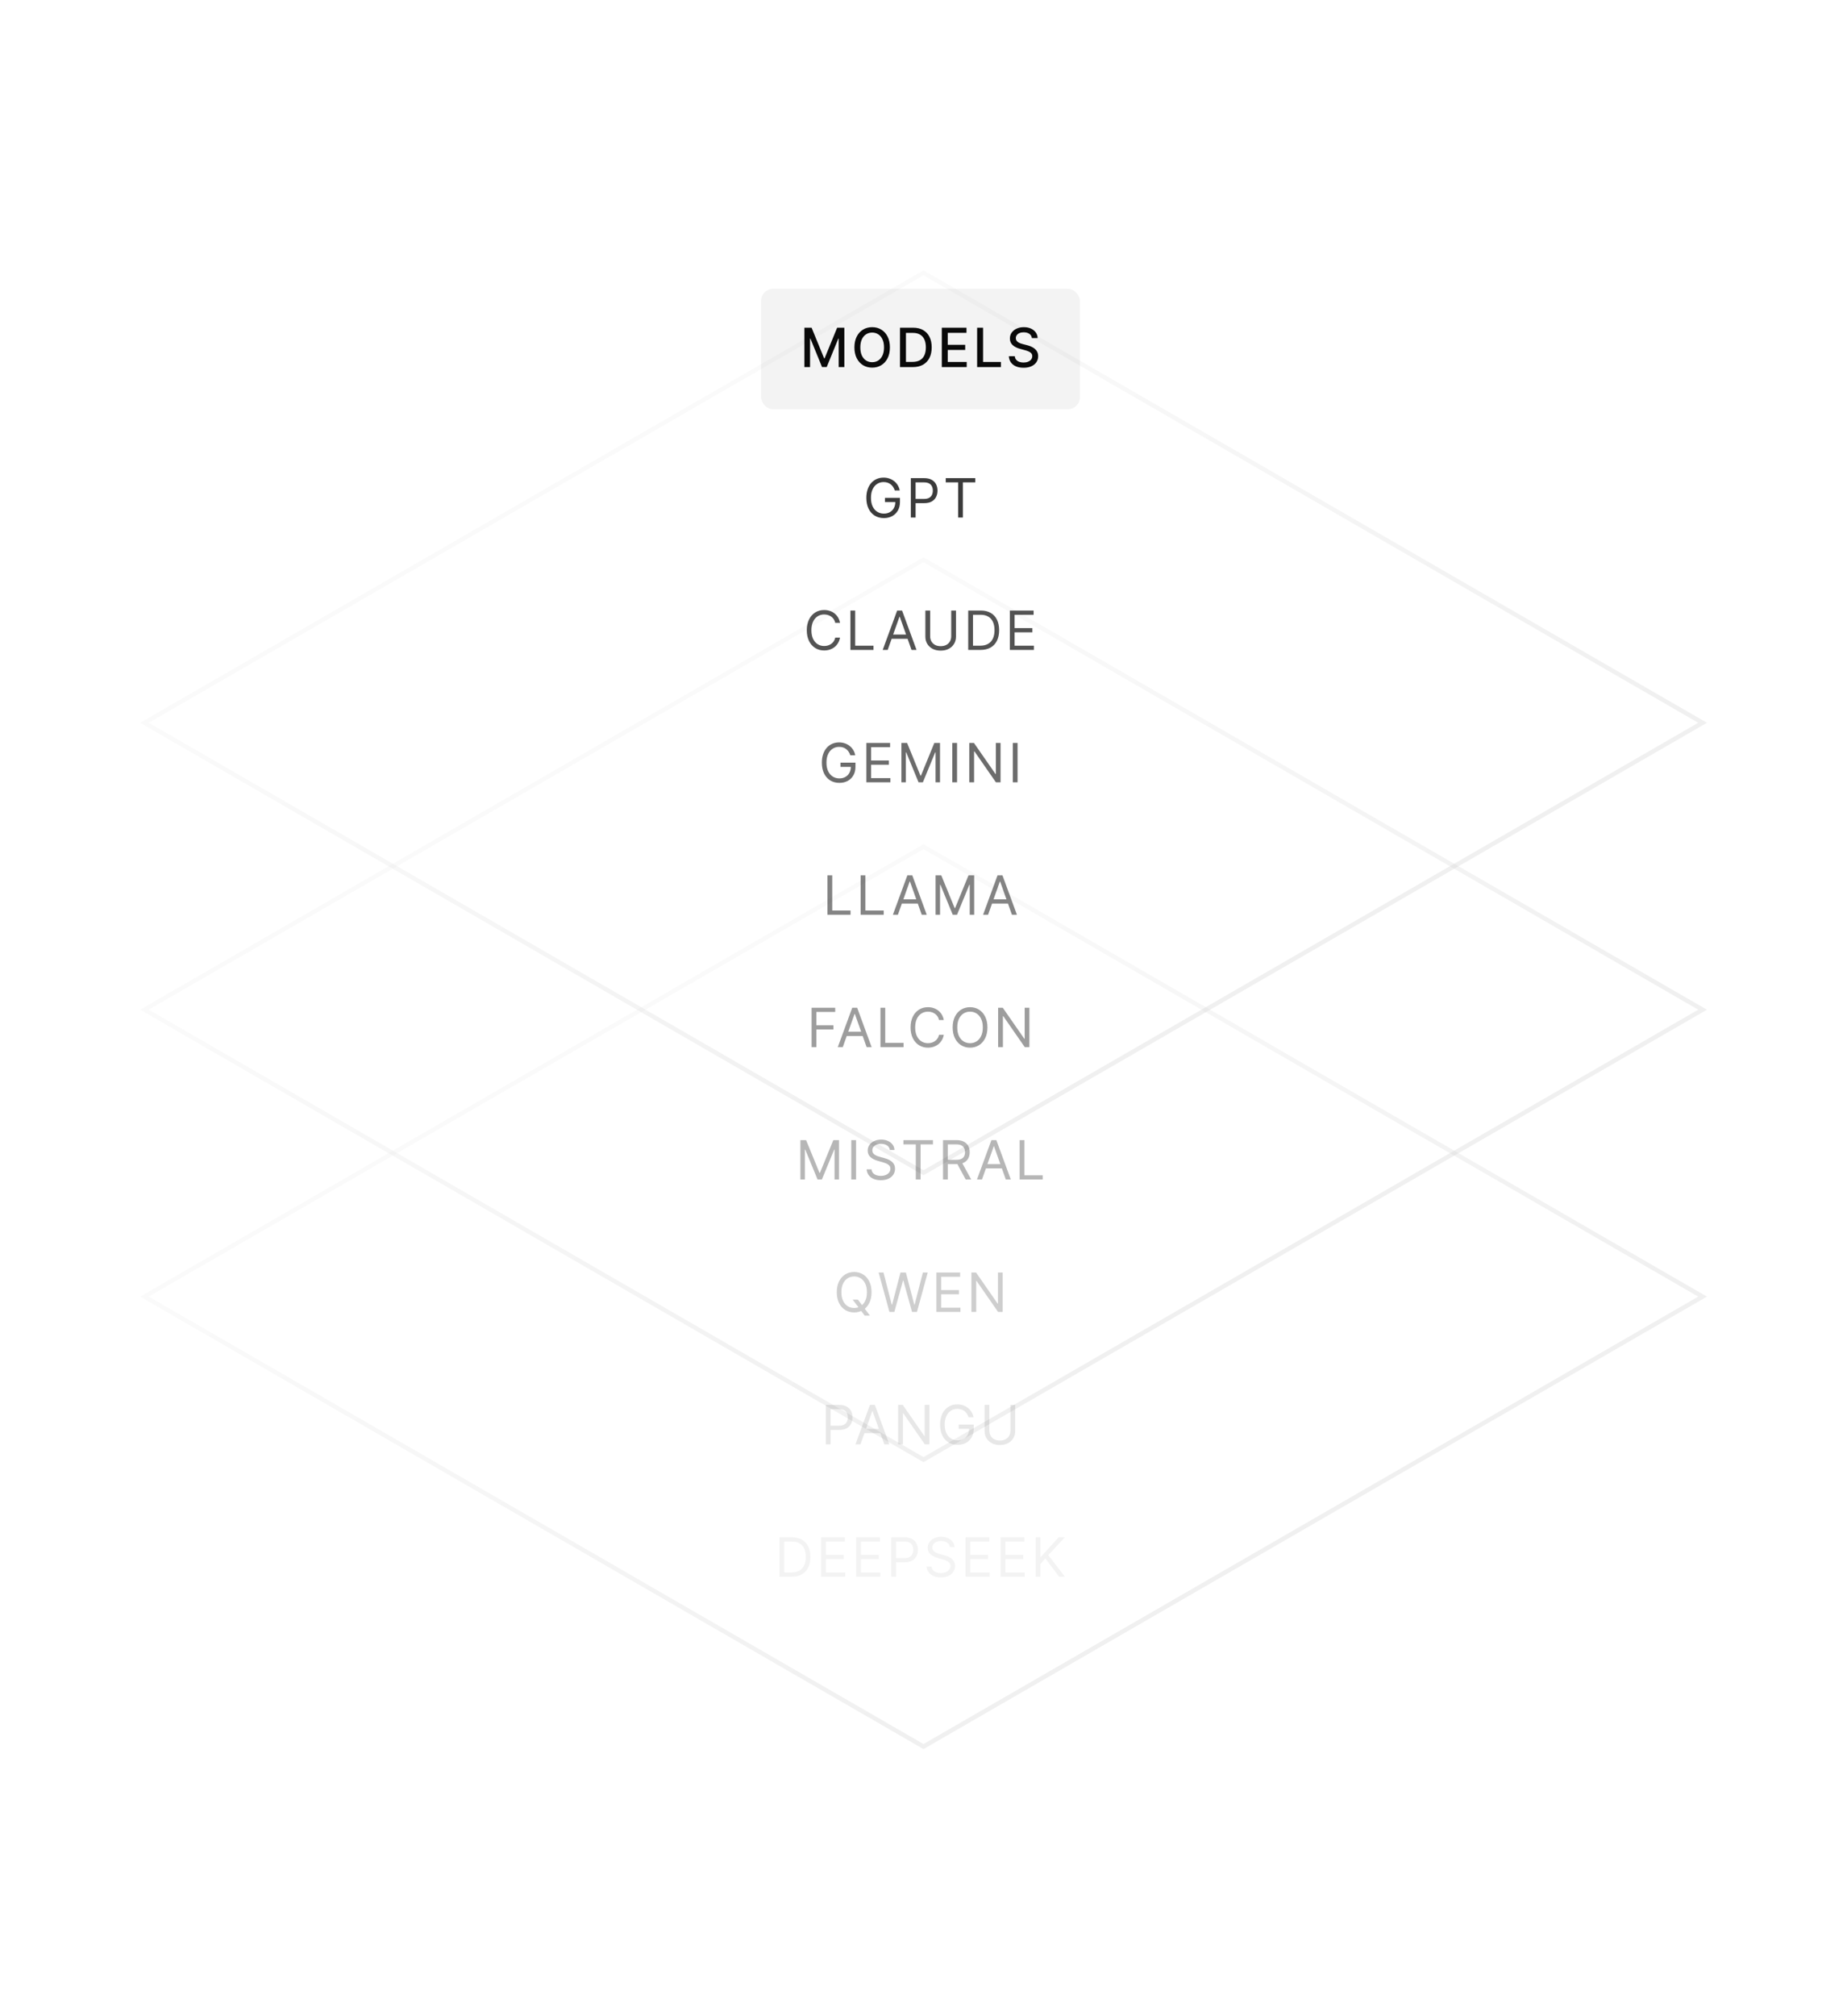 <svg width="307" height="335" viewBox="0 0 307 335" fill="none" xmlns="http://www.w3.org/2000/svg">
<rect x="126.5" y="48" width="53" height="20" rx="2" fill="black" fill-opacity="0.05"/>
<path d="M133.702 54.455H134.901L136.984 59.543H137.061L139.145 54.455H140.343V61H139.404V56.264H139.343L137.413 60.99H136.633L134.702 56.26H134.642V61H133.702V54.455ZM147.915 57.727C147.915 58.426 147.787 59.027 147.531 59.53C147.276 60.031 146.925 60.416 146.48 60.687C146.037 60.955 145.533 61.09 144.968 61.09C144.401 61.09 143.895 60.955 143.45 60.687C143.007 60.416 142.657 60.029 142.402 59.527C142.146 59.024 142.018 58.424 142.018 57.727C142.018 57.028 142.146 56.429 142.402 55.928C142.657 55.425 143.007 55.039 143.45 54.771C143.895 54.5 144.401 54.365 144.968 54.365C145.533 54.365 146.037 54.5 146.48 54.771C146.925 55.039 147.276 55.425 147.531 55.928C147.787 56.429 147.915 57.028 147.915 57.727ZM146.937 57.727C146.937 57.195 146.851 56.746 146.678 56.382C146.508 56.015 146.273 55.738 145.975 55.551C145.679 55.361 145.343 55.266 144.968 55.266C144.591 55.266 144.254 55.361 143.958 55.551C143.662 55.738 143.428 56.015 143.255 56.382C143.085 56.746 142.999 57.195 142.999 57.727C142.999 58.26 143.085 58.709 143.255 59.076C143.428 59.44 143.662 59.717 143.958 59.907C144.254 60.094 144.591 60.188 144.968 60.188C145.343 60.188 145.679 60.094 145.975 59.907C146.273 59.717 146.508 59.44 146.678 59.076C146.851 58.709 146.937 58.26 146.937 57.727ZM151.715 61H149.596V54.455H151.782C152.424 54.455 152.974 54.586 153.435 54.848C153.895 55.108 154.247 55.481 154.492 55.969C154.74 56.455 154.863 57.038 154.863 57.718C154.863 58.4 154.739 58.985 154.489 59.475C154.242 59.966 153.884 60.343 153.415 60.607C152.947 60.869 152.38 61 151.715 61ZM150.584 60.137H151.661C152.159 60.137 152.574 60.043 152.904 59.856C153.234 59.666 153.481 59.392 153.646 59.034C153.81 58.674 153.892 58.235 153.892 57.718C153.892 57.204 153.81 56.769 153.646 56.41C153.484 56.053 153.242 55.781 152.92 55.596C152.598 55.41 152.199 55.318 151.722 55.318H150.584V60.137ZM156.541 61V54.455H160.645V55.305H157.529V57.299H160.431V58.146H157.529V60.15L160.683 60.15V61L156.541 61ZM162.414 61V54.455H163.402V60.15H166.368V61H162.414ZM171.514 56.174C171.48 55.871 171.339 55.637 171.092 55.471C170.845 55.303 170.534 55.218 170.159 55.218C169.891 55.218 169.658 55.261 169.462 55.346C169.266 55.429 169.114 55.544 169.005 55.691C168.899 55.836 168.845 56.001 168.845 56.187C168.845 56.342 168.882 56.477 168.954 56.59C169.029 56.702 169.126 56.797 169.245 56.874C169.366 56.949 169.496 57.011 169.635 57.062C169.773 57.111 169.907 57.152 170.034 57.184L170.674 57.35C170.882 57.401 171.097 57.471 171.316 57.558C171.535 57.645 171.739 57.76 171.926 57.903C172.114 58.046 172.265 58.223 172.38 58.434C172.497 58.645 172.556 58.897 172.556 59.191C172.556 59.562 172.46 59.891 172.268 60.179C172.079 60.466 171.803 60.693 171.441 60.859C171.081 61.026 170.645 61.109 170.133 61.109C169.643 61.109 169.219 61.031 168.861 60.875C168.504 60.72 168.223 60.499 168.021 60.214C167.818 59.926 167.707 59.585 167.685 59.191H168.676C168.695 59.428 168.772 59.625 168.906 59.782C169.043 59.938 169.216 60.054 169.427 60.131C169.64 60.205 169.874 60.242 170.127 60.242C170.406 60.242 170.654 60.199 170.872 60.111C171.091 60.022 171.264 59.898 171.39 59.741C171.515 59.581 171.578 59.395 171.578 59.181C171.578 58.988 171.523 58.829 171.412 58.705C171.303 58.582 171.155 58.479 170.968 58.398C170.782 58.318 170.572 58.246 170.338 58.184L169.565 57.973C169.04 57.831 168.625 57.621 168.318 57.344C168.013 57.067 167.861 56.7 167.861 56.244C167.861 55.867 167.963 55.538 168.168 55.257C168.372 54.975 168.649 54.757 168.999 54.602C169.348 54.444 169.742 54.365 170.181 54.365C170.625 54.365 171.016 54.443 171.354 54.598C171.695 54.754 171.964 54.968 172.16 55.241C172.356 55.511 172.458 55.822 172.467 56.174H171.514Z" fill="#0A0A0A"/>
<path opacity="0.8" d="M148.729 81.5C148.659 81.285 148.566 81.092 148.451 80.921C148.338 80.749 148.203 80.602 148.045 80.481C147.89 80.359 147.713 80.266 147.515 80.202C147.317 80.138 147.099 80.106 146.863 80.106C146.475 80.106 146.122 80.207 145.805 80.407C145.487 80.607 145.235 80.902 145.047 81.292C144.86 81.682 144.766 82.16 144.766 82.727C144.766 83.294 144.861 83.772 145.051 84.162C145.24 84.552 145.497 84.847 145.821 85.048C146.145 85.248 146.509 85.348 146.914 85.348C147.289 85.348 147.619 85.268 147.905 85.108C148.192 84.946 148.416 84.718 148.576 84.424C148.738 84.128 148.819 83.78 148.819 83.379L149.062 83.43H147.093V82.727H149.586V83.43C149.586 83.969 149.471 84.438 149.241 84.837C149.013 85.235 148.697 85.544 148.294 85.763C147.894 85.981 147.434 86.09 146.914 86.09C146.334 86.09 145.825 85.953 145.386 85.68C144.949 85.408 144.608 85.02 144.363 84.517C144.12 84.014 143.999 83.418 143.999 82.727C143.999 82.21 144.068 81.744 144.207 81.331C144.347 80.915 144.546 80.561 144.801 80.269C145.057 79.978 145.359 79.754 145.709 79.598C146.058 79.443 146.443 79.365 146.863 79.365C147.208 79.365 147.53 79.417 147.828 79.522C148.128 79.624 148.396 79.77 148.63 79.96C148.867 80.147 149.064 80.372 149.221 80.634C149.379 80.894 149.488 81.183 149.547 81.5H148.729ZM151.393 86V79.454H153.605C154.118 79.454 154.538 79.547 154.864 79.733C155.192 79.916 155.435 80.164 155.593 80.477C155.75 80.79 155.829 81.14 155.829 81.526C155.829 81.911 155.75 82.262 155.593 82.577C155.437 82.892 155.196 83.144 154.87 83.331C154.544 83.517 154.127 83.609 153.618 83.609H152.032V82.906H153.592C153.944 82.906 154.226 82.846 154.439 82.724C154.652 82.603 154.807 82.439 154.902 82.232C155 82.023 155.049 81.788 155.049 81.526C155.049 81.263 155 81.029 154.902 80.822C154.807 80.616 154.651 80.454 154.436 80.337C154.221 80.217 153.935 80.158 153.579 80.158H152.186V86H151.393ZM157.198 80.158V79.454H162.107V80.158H160.049V86H159.256V80.158H157.198Z" fill="#0A0A0A"/>
<path opacity="0.7" d="M139.623 103.5H138.83C138.783 103.272 138.701 103.072 138.584 102.899C138.469 102.727 138.328 102.582 138.162 102.464C137.998 102.345 137.816 102.256 137.616 102.196C137.415 102.136 137.206 102.107 136.989 102.107C136.593 102.107 136.234 102.207 135.912 102.407C135.592 102.607 135.338 102.902 135.148 103.292C134.961 103.682 134.867 104.161 134.867 104.727C134.867 105.294 134.961 105.772 135.148 106.162C135.338 106.552 135.592 106.847 135.912 107.048C136.234 107.248 136.593 107.348 136.989 107.348C137.206 107.348 137.415 107.318 137.616 107.259C137.816 107.199 137.998 107.11 138.162 106.993C138.328 106.874 138.469 106.728 138.584 106.555C138.701 106.381 138.783 106.18 138.83 105.955H139.623C139.563 106.289 139.454 106.588 139.297 106.853C139.139 107.117 138.943 107.342 138.709 107.527C138.474 107.71 138.211 107.85 137.919 107.946C137.629 108.042 137.319 108.089 136.989 108.089C136.431 108.089 135.934 107.953 135.5 107.68C135.065 107.408 134.723 107.02 134.474 106.517C134.225 106.014 134.1 105.418 134.1 104.727C134.1 104.037 134.225 103.44 134.474 102.938C134.723 102.435 135.065 102.047 135.5 101.774C135.934 101.501 136.431 101.365 136.989 101.365C137.319 101.365 137.629 101.413 137.919 101.509C138.211 101.605 138.474 101.745 138.709 101.931C138.943 102.114 139.139 102.338 139.297 102.602C139.454 102.864 139.563 103.163 139.623 103.5ZM141.353 108V101.455H142.146V107.297H145.189V108H141.353ZM147.548 108H146.717L149.12 101.455H149.938L152.342 108H151.511L149.555 102.49H149.503L147.548 108ZM147.854 105.443H151.204V106.146H147.854V105.443ZM158.107 101.455H158.899V105.788C158.899 106.236 158.794 106.635 158.583 106.987C158.374 107.336 158.079 107.612 157.697 107.815C157.316 108.015 156.869 108.115 156.355 108.115C155.842 108.115 155.394 108.015 155.013 107.815C154.631 107.612 154.335 107.336 154.124 106.987C153.915 106.635 153.811 106.236 153.811 105.788V101.455H154.604V105.724C154.604 106.044 154.674 106.328 154.815 106.578C154.955 106.825 155.156 107.02 155.415 107.163C155.678 107.303 155.991 107.374 156.355 107.374C156.719 107.374 157.033 107.303 157.295 107.163C157.557 107.02 157.757 106.825 157.896 106.578C158.036 106.328 158.107 106.044 158.107 105.724V101.455ZM162.952 108H160.932V101.455H163.041C163.676 101.455 164.22 101.586 164.671 101.848C165.123 102.108 165.469 102.482 165.71 102.969C165.951 103.455 166.071 104.037 166.071 104.714C166.071 105.396 165.95 105.983 165.707 106.475C165.464 106.966 165.11 107.343 164.646 107.607C164.181 107.869 163.617 108 162.952 108ZM161.725 107.297H162.901C163.442 107.297 163.89 107.192 164.246 106.984C164.602 106.775 164.867 106.478 165.042 106.092C165.217 105.706 165.304 105.247 165.304 104.714C165.304 104.186 165.218 103.731 165.045 103.35C164.873 102.966 164.615 102.672 164.272 102.468C163.929 102.261 163.502 102.158 162.99 102.158H161.725V107.297ZM167.851 108V101.455H171.801V102.158H168.643V104.369H171.596V105.072H168.643V107.297H171.852V108H167.851Z" fill="#0A0A0A"/>
<path opacity="0.6" d="M141.335 125.5C141.265 125.285 141.172 125.092 141.057 124.922C140.944 124.749 140.809 124.602 140.651 124.48C140.495 124.359 140.319 124.266 140.12 124.202C139.922 124.138 139.705 124.107 139.468 124.107C139.081 124.107 138.728 124.207 138.411 124.407C138.093 124.607 137.841 124.902 137.653 125.292C137.466 125.682 137.372 126.161 137.372 126.727C137.372 127.294 137.467 127.772 137.656 128.162C137.846 128.552 138.103 128.847 138.427 129.048C138.75 129.248 139.115 129.348 139.52 129.348C139.895 129.348 140.225 129.268 140.51 129.108C140.798 128.946 141.022 128.718 141.182 128.424C141.343 128.128 141.424 127.78 141.424 127.379L141.667 127.43H139.699V126.727H142.191V127.43C142.191 127.969 142.076 128.438 141.846 128.837C141.618 129.235 141.303 129.544 140.9 129.763C140.5 129.981 140.039 130.089 139.52 130.089C138.94 130.089 138.431 129.953 137.992 129.68C137.555 129.408 137.214 129.02 136.969 128.517C136.726 128.014 136.605 127.418 136.605 126.727C136.605 126.21 136.674 125.744 136.813 125.331C136.953 124.915 137.151 124.561 137.407 124.27C137.663 123.978 137.965 123.754 138.315 123.598C138.664 123.443 139.049 123.365 139.468 123.365C139.814 123.365 140.135 123.417 140.434 123.522C140.734 123.624 141.001 123.77 141.236 123.96C141.472 124.147 141.669 124.372 141.827 124.634C141.985 124.894 142.093 125.183 142.153 125.5H141.335ZM143.999 130V123.455H147.949V124.158H144.792V126.369H147.745V127.072H144.792V129.297H148V130H143.999ZM149.828 123.455H150.774L152.998 128.888H153.075L155.299 123.455H156.245V130H155.504V125.027H155.44L153.395 130H152.679L150.633 125.027H150.569V130H149.828V123.455ZM159.077 123.455V130H158.285V123.455H159.077ZM166.307 123.455V130H165.54L161.973 124.861H161.909V130H161.117V123.455H161.884L165.463 128.607H165.527V123.455H166.307ZM169.136 123.455V130H168.343V123.455H169.136Z" fill="#0A0A0A"/>
<path opacity="0.5" d="M137.538 152V145.455H138.331V151.297H141.373V152H137.538ZM143.051 152V145.455H143.843V151.297H146.886V152H143.051ZM149.245 152H148.414L150.817 145.455H151.635L154.039 152H153.208L151.252 146.49H151.201L149.245 152ZM149.551 149.443H152.901V150.146H149.551V149.443ZM155.508 145.455H156.454L158.679 150.888H158.755L160.98 145.455H161.926V152H161.184V147.027H161.12L159.075 152H158.359L156.314 147.027H156.25V152H155.508V145.455ZM164.234 152H163.403L165.806 145.455H166.624L169.028 152H168.197L166.241 146.49H166.19L164.234 152ZM164.54 149.443H167.89V150.146H164.54V149.443Z" fill="#0A0A0A"/>
<path opacity="0.4" d="M134.901 174V167.455H138.825V168.158H135.693V170.369H138.531V171.072H135.693V174H134.901ZM140.084 174H139.253L141.656 167.455H142.474L144.878 174H144.047L142.091 168.49H142.04L140.084 174ZM140.391 171.443H143.74V172.146H140.391V171.443ZM146.347 174V167.455H147.14V173.297H150.183V174H146.347ZM156.872 169.5H156.079C156.033 169.272 155.951 169.072 155.833 168.899C155.718 168.727 155.578 168.582 155.411 168.464C155.247 168.345 155.065 168.256 154.865 168.196C154.665 168.136 154.456 168.107 154.239 168.107C153.842 168.107 153.483 168.207 153.161 168.407C152.842 168.607 152.587 168.902 152.398 169.292C152.21 169.682 152.116 170.161 152.116 170.727C152.116 171.294 152.21 171.772 152.398 172.162C152.587 172.552 152.842 172.847 153.161 173.048C153.483 173.248 153.842 173.348 154.239 173.348C154.456 173.348 154.665 173.318 154.865 173.259C155.065 173.199 155.247 173.11 155.411 172.993C155.578 172.874 155.718 172.728 155.833 172.555C155.951 172.381 156.033 172.18 156.079 171.955H156.872C156.812 172.289 156.704 172.588 156.546 172.853C156.388 173.117 156.192 173.342 155.958 173.527C155.724 173.71 155.46 173.85 155.169 173.946C154.879 174.042 154.569 174.089 154.239 174.089C153.68 174.089 153.184 173.953 152.749 173.68C152.315 173.408 151.973 173.02 151.723 172.517C151.474 172.014 151.349 171.418 151.349 170.727C151.349 170.037 151.474 169.44 151.723 168.938C151.973 168.435 152.315 168.047 152.749 167.774C153.184 167.501 153.68 167.365 154.239 167.365C154.569 167.365 154.879 167.413 155.169 167.509C155.46 167.605 155.724 167.745 155.958 167.931C156.192 168.114 156.388 168.338 156.546 168.602C156.704 168.864 156.812 169.163 156.872 169.5ZM164.126 170.727C164.126 171.418 164.001 172.014 163.752 172.517C163.502 173.02 163.16 173.408 162.726 173.68C162.291 173.953 161.795 174.089 161.236 174.089C160.678 174.089 160.182 173.953 159.747 173.68C159.312 173.408 158.97 173.02 158.721 172.517C158.472 172.014 158.347 171.418 158.347 170.727C158.347 170.037 158.472 169.44 158.721 168.938C158.97 168.435 159.312 168.047 159.747 167.774C160.182 167.501 160.678 167.365 161.236 167.365C161.795 167.365 162.291 167.501 162.726 167.774C163.16 168.047 163.502 168.435 163.752 168.938C164.001 169.44 164.126 170.037 164.126 170.727ZM163.359 170.727C163.359 170.161 163.264 169.682 163.074 169.292C162.887 168.902 162.632 168.607 162.31 168.407C161.991 168.207 161.633 168.107 161.236 168.107C160.84 168.107 160.481 168.207 160.159 168.407C159.84 168.607 159.585 168.902 159.395 169.292C159.208 169.682 159.114 170.161 159.114 170.727C159.114 171.294 159.208 171.772 159.395 172.162C159.585 172.552 159.84 172.847 160.159 173.048C160.481 173.248 160.84 173.348 161.236 173.348C161.633 173.348 161.991 173.248 162.31 173.048C162.632 172.847 162.887 172.552 163.074 172.162C163.264 171.772 163.359 171.294 163.359 170.727ZM171.099 167.455V174H170.332L166.765 168.861H166.701V174H165.908V167.455H166.675L170.255 172.607H170.319V167.455H171.099Z" fill="#0A0A0A"/>
<path opacity="0.3" d="M133.041 189.455H133.987L136.211 194.888H136.288L138.512 189.455H139.458V196H138.717V191.027H138.653L136.608 196H135.892L133.846 191.027H133.782V196H133.041V189.455ZM142.29 189.455V196H141.498V189.455H142.29ZM147.909 191.091C147.871 190.767 147.715 190.516 147.442 190.337C147.17 190.158 146.835 190.068 146.439 190.068C146.149 190.068 145.895 190.115 145.678 190.209C145.463 190.303 145.295 190.431 145.173 190.596C145.054 190.76 144.994 190.946 144.994 191.155C144.994 191.33 145.036 191.48 145.119 191.605C145.204 191.729 145.313 191.832 145.445 191.915C145.577 191.996 145.715 192.064 145.86 192.117C146.005 192.168 146.138 192.21 146.26 192.241L146.925 192.42C147.095 192.465 147.285 192.527 147.493 192.606C147.704 192.685 147.906 192.792 148.098 192.929C148.291 193.063 148.451 193.235 148.577 193.446C148.703 193.657 148.766 193.916 148.766 194.223C148.766 194.577 148.673 194.896 148.487 195.182C148.304 195.467 148.036 195.694 147.682 195.863C147.33 196.031 146.903 196.115 146.4 196.115C145.932 196.115 145.526 196.039 145.183 195.888C144.842 195.737 144.573 195.526 144.377 195.255C144.183 194.985 144.074 194.67 144.048 194.312H144.866C144.888 194.56 144.971 194.764 145.116 194.926C145.263 195.086 145.448 195.205 145.672 195.284C145.898 195.361 146.141 195.399 146.4 195.399C146.703 195.399 146.975 195.35 147.215 195.252C147.456 195.152 147.647 195.013 147.788 194.837C147.928 194.658 147.998 194.449 147.998 194.21C147.998 193.993 147.938 193.816 147.816 193.68C147.695 193.543 147.535 193.433 147.337 193.347C147.139 193.262 146.925 193.187 146.694 193.124L145.889 192.893C145.378 192.746 144.973 192.537 144.675 192.264C144.376 191.991 144.227 191.634 144.227 191.193C144.227 190.827 144.326 190.507 144.524 190.234C144.725 189.96 144.993 189.746 145.33 189.595C145.669 189.442 146.047 189.365 146.464 189.365C146.886 189.365 147.261 189.441 147.589 189.592C147.917 189.741 148.177 189.946 148.369 190.206C148.563 190.466 148.665 190.761 148.676 191.091H147.909ZM150.161 190.158V189.455H155.07V190.158H153.012V196H152.219V190.158H150.161ZM156.743 196V189.455H158.955C159.466 189.455 159.886 189.542 160.214 189.717C160.542 189.889 160.785 190.127 160.943 190.429C161.1 190.732 161.179 191.076 161.179 191.462C161.179 191.847 161.1 192.189 160.943 192.488C160.785 192.786 160.543 193.02 160.217 193.191C159.891 193.359 159.475 193.443 158.968 193.443H157.178V192.727H158.942C159.291 192.727 159.573 192.676 159.786 192.574C160.001 192.472 160.156 192.327 160.252 192.139C160.35 191.95 160.399 191.724 160.399 191.462C160.399 191.2 160.35 190.971 160.252 190.775C160.154 190.578 159.998 190.427 159.783 190.321C159.567 190.212 159.283 190.158 158.929 190.158H157.536V196H156.743ZM159.824 193.06L161.435 196H160.514L158.929 193.06H159.824ZM163.218 196H162.387L164.791 189.455H165.609L168.012 196H167.181L165.226 190.49H165.174L163.218 196ZM163.525 193.443H166.875V194.146H163.525V193.443ZM169.482 196V189.455H170.275V195.297H173.317V196H169.482Z" fill="#0A0A0A"/>
<path opacity="0.2" d="M141.719 215.955H142.588L143.317 216.913L143.508 217.169L144.595 218.614H143.726L143.01 217.655L142.831 217.412L141.719 215.955ZM144.863 214.727C144.863 215.418 144.739 216.014 144.49 216.517C144.24 217.02 143.898 217.408 143.464 217.68C143.029 217.953 142.533 218.089 141.974 218.089C141.416 218.089 140.92 217.953 140.485 217.68C140.05 217.408 139.708 217.02 139.459 216.517C139.21 216.014 139.085 215.418 139.085 214.727C139.085 214.037 139.21 213.44 139.459 212.938C139.708 212.435 140.05 212.047 140.485 211.774C140.92 211.501 141.416 211.365 141.974 211.365C142.533 211.365 143.029 211.501 143.464 211.774C143.898 212.047 144.24 212.435 144.49 212.938C144.739 213.44 144.863 214.037 144.863 214.727ZM144.096 214.727C144.096 214.161 144.002 213.682 143.812 213.292C143.624 212.902 143.37 212.607 143.048 212.407C142.729 212.207 142.371 212.107 141.974 212.107C141.578 212.107 141.219 212.207 140.897 212.407C140.578 212.607 140.323 212.902 140.133 213.292C139.946 213.682 139.852 214.161 139.852 214.727C139.852 215.294 139.946 215.772 140.133 216.162C140.323 216.552 140.578 216.847 140.897 217.048C141.219 217.248 141.578 217.348 141.974 217.348C142.371 217.348 142.729 217.248 143.048 217.048C143.37 216.847 143.624 216.552 143.812 216.162C144.002 215.772 144.096 215.294 144.096 214.727ZM147.835 218L146.045 211.455H146.851L148.219 216.786H148.283L149.676 211.455H150.571L151.964 216.786H152.028L153.396 211.455H154.202L152.412 218H151.594L150.149 212.784H150.098L148.653 218H147.835ZM155.639 218V211.455H159.589V212.158H156.432V214.369H159.385V215.072H156.432V217.297H159.641V218H155.639ZM166.658 211.455V218H165.891L162.325 212.861H162.261V218H161.468V211.455H162.235L165.815 216.607H165.879V211.455H166.658Z" fill="#0A0A0A"/>
<path opacity="0.1" d="M137.261 240V233.455H139.473C139.986 233.455 140.406 233.547 140.732 233.733C141.06 233.916 141.303 234.164 141.461 234.477C141.619 234.79 141.697 235.14 141.697 235.526C141.697 235.911 141.619 236.262 141.461 236.577C141.305 236.892 141.065 237.144 140.739 237.331C140.413 237.517 139.995 237.609 139.486 237.609H137.9V236.906H139.46C139.812 236.906 140.094 236.846 140.307 236.724C140.52 236.603 140.675 236.439 140.77 236.232C140.869 236.023 140.918 235.788 140.918 235.526C140.918 235.263 140.869 235.029 140.77 234.822C140.675 234.616 140.519 234.454 140.304 234.337C140.089 234.217 139.803 234.158 139.447 234.158H138.054V240H137.261ZM143.025 240H142.194L144.597 233.455H145.415L147.819 240H146.988L145.032 234.49H144.981L143.025 240ZM143.331 237.443H146.681V238.146H143.331V237.443ZM154.479 233.455V240H153.712L150.145 234.861H150.081V240H149.288V233.455H150.055L153.635 238.607H153.699V233.455H154.479ZM160.989 235.5C160.919 235.285 160.826 235.092 160.711 234.922C160.598 234.749 160.463 234.602 160.305 234.48C160.15 234.359 159.973 234.266 159.775 234.202C159.576 234.138 159.359 234.107 159.123 234.107C158.735 234.107 158.382 234.207 158.065 234.407C157.747 234.607 157.495 234.902 157.307 235.292C157.12 235.682 157.026 236.161 157.026 236.727C157.026 237.294 157.121 237.772 157.31 238.162C157.5 238.552 157.757 238.847 158.081 239.048C158.405 239.248 158.769 239.348 159.174 239.348C159.549 239.348 159.879 239.268 160.164 239.108C160.452 238.946 160.676 238.718 160.836 238.424C160.998 238.128 161.079 237.78 161.079 237.379L161.321 237.43H159.353V236.727H161.846V237.43C161.846 237.969 161.73 238.438 161.5 238.837C161.272 239.235 160.957 239.544 160.554 239.763C160.154 239.981 159.694 240.089 159.174 240.089C158.594 240.089 158.085 239.953 157.646 239.68C157.209 239.408 156.868 239.02 156.623 238.517C156.38 238.014 156.259 237.418 156.259 236.727C156.259 236.21 156.328 235.744 156.467 235.331C156.607 234.915 156.805 234.561 157.061 234.27C157.317 233.978 157.619 233.754 157.969 233.598C158.318 233.443 158.703 233.365 159.123 233.365C159.468 233.365 159.789 233.417 160.088 233.522C160.388 233.624 160.656 233.77 160.89 233.96C161.126 234.147 161.324 234.372 161.481 234.634C161.639 234.894 161.748 235.183 161.807 235.5H160.989ZM167.949 233.455H168.741V237.788C168.741 238.236 168.636 238.635 168.425 238.987C168.216 239.336 167.921 239.612 167.539 239.815C167.158 240.015 166.711 240.115 166.197 240.115C165.684 240.115 165.236 240.015 164.855 239.815C164.473 239.612 164.177 239.336 163.966 238.987C163.757 238.635 163.653 238.236 163.653 237.788V233.455H164.446V237.724C164.446 238.044 164.516 238.328 164.657 238.578C164.797 238.825 164.998 239.02 165.257 239.163C165.52 239.303 165.833 239.374 166.197 239.374C166.561 239.374 166.875 239.303 167.137 239.163C167.399 239.02 167.599 238.825 167.738 238.578C167.878 238.328 167.949 238.044 167.949 237.724V233.455Z" fill="#0A0A0A"/>
<path opacity="0.05" d="M131.584 262H129.564V255.455H131.673C132.308 255.455 132.851 255.586 133.303 255.848C133.755 256.108 134.101 256.482 134.342 256.969C134.583 257.455 134.703 258.037 134.703 258.714C134.703 259.396 134.582 259.983 134.339 260.475C134.096 260.966 133.742 261.343 133.278 261.607C132.813 261.869 132.248 262 131.584 262ZM130.356 261.297H131.533C132.074 261.297 132.522 261.192 132.878 260.984C133.234 260.775 133.499 260.478 133.674 260.092C133.849 259.706 133.936 259.247 133.936 258.714C133.936 258.186 133.85 257.731 133.677 257.35C133.505 256.966 133.247 256.672 132.904 256.468C132.561 256.261 132.133 256.158 131.622 256.158H130.356V261.297ZM136.483 262V255.455H140.433V256.158H137.275V258.369H140.228V259.072H137.275V261.297H140.484V262H136.483ZM142.311 262V255.455H146.262V256.158H143.104V258.369H146.057V259.072H143.104V261.297H146.313V262H142.311ZM148.14 262V255.455H150.352C150.866 255.455 151.285 255.547 151.611 255.733C151.939 255.916 152.182 256.164 152.34 256.477C152.498 256.79 152.576 257.14 152.576 257.526C152.576 257.911 152.498 258.262 152.34 258.577C152.184 258.892 151.944 259.144 151.618 259.331C151.292 259.517 150.874 259.609 150.365 259.609H148.78V258.906H150.339C150.691 258.906 150.973 258.846 151.186 258.724C151.399 258.603 151.554 258.439 151.65 258.232C151.748 258.023 151.797 257.788 151.797 257.526C151.797 257.263 151.748 257.029 151.65 256.822C151.554 256.616 151.398 256.454 151.183 256.337C150.968 256.217 150.682 256.158 150.326 256.158H148.933V262H148.14ZM157.883 257.091C157.844 256.767 157.689 256.516 157.416 256.337C157.143 256.158 156.809 256.068 156.413 256.068C156.123 256.068 155.869 256.115 155.652 256.209C155.437 256.303 155.268 256.431 155.147 256.596C155.028 256.76 154.968 256.946 154.968 257.155C154.968 257.33 155.01 257.48 155.093 257.605C155.178 257.729 155.287 257.832 155.419 257.915C155.551 257.996 155.689 258.064 155.834 258.117C155.979 258.168 156.112 258.21 156.234 258.241L156.898 258.42C157.069 258.465 157.259 258.527 157.467 258.606C157.678 258.685 157.88 258.792 158.071 258.929C158.265 259.063 158.425 259.235 158.551 259.446C158.676 259.657 158.739 259.916 158.739 260.223C158.739 260.577 158.647 260.896 158.461 261.182C158.278 261.467 158.01 261.694 157.656 261.863C157.304 262.031 156.877 262.115 156.374 262.115C155.906 262.115 155.5 262.039 155.157 261.888C154.816 261.737 154.547 261.526 154.351 261.255C154.157 260.985 154.048 260.67 154.022 260.312H154.84C154.861 260.56 154.945 260.764 155.089 260.926C155.236 261.086 155.422 261.205 155.646 261.284C155.871 261.361 156.114 261.399 156.374 261.399C156.677 261.399 156.948 261.35 157.189 261.252C157.43 261.152 157.621 261.013 157.761 260.837C157.902 260.658 157.972 260.449 157.972 260.21C157.972 259.993 157.912 259.816 157.79 259.68C157.669 259.543 157.509 259.433 157.311 259.347C157.113 259.262 156.898 259.187 156.668 259.124L155.863 258.893C155.352 258.746 154.947 258.537 154.648 258.264C154.35 257.991 154.201 257.634 154.201 257.193C154.201 256.827 154.3 256.507 154.498 256.234C154.698 255.96 154.967 255.746 155.304 255.595C155.642 255.442 156.021 255.365 156.438 255.365C156.86 255.365 157.235 255.441 157.563 255.592C157.891 255.741 158.151 255.946 158.343 256.206C158.537 256.466 158.639 256.761 158.65 257.091H157.883ZM160.493 262V255.455H164.443V256.158H161.285V258.369H164.238V259.072H161.285V261.297H164.494V262H160.493ZM166.321 262V255.455H170.272V256.158H167.114V258.369H170.067V259.072H167.114V261.297H170.323V262H166.321ZM172.15 262V255.455H172.943V258.702H173.02L175.96 255.455H176.996L174.247 258.408L176.996 262H176.037L173.761 258.957L172.943 259.878V262H172.15Z" fill="#0A0A0A"/>
<g opacity="0.2">
<rect width="149.534" height="149.534" transform="matrix(-0.866 -0.5 0.866 -0.5 153.5 242.548)" stroke="url(#paint0_linear_451_926)" stroke-opacity="0.3" stroke-width="0.836"/>
<rect width="149.534" height="149.534" transform="matrix(-0.866 -0.5 0.866 -0.5 153.5 290.225)" stroke="url(#paint1_linear_451_926)" stroke-opacity="0.3" stroke-width="0.836"/>
<rect width="149.534" height="149.534" transform="matrix(-0.866 -0.5 0.866 -0.5 153.5 194.871)" stroke="url(#paint2_linear_451_926)" stroke-opacity="0.3" stroke-width="0.836"/>
</g>
<defs>
<linearGradient id="paint0_linear_451_926" x1="0" y1="74.767" x2="149.534" y2="74.767" gradientUnits="userSpaceOnUse">
<stop/>
<stop offset="1" stop-opacity="0.3"/>
</linearGradient>
<linearGradient id="paint1_linear_451_926" x1="0" y1="74.767" x2="149.534" y2="74.767" gradientUnits="userSpaceOnUse">
<stop/>
<stop offset="1" stop-opacity="0.3"/>
</linearGradient>
<linearGradient id="paint2_linear_451_926" x1="0" y1="74.767" x2="149.534" y2="74.767" gradientUnits="userSpaceOnUse">
<stop/>
<stop offset="1" stop-opacity="0.3"/>
</linearGradient>
</defs>
</svg>
